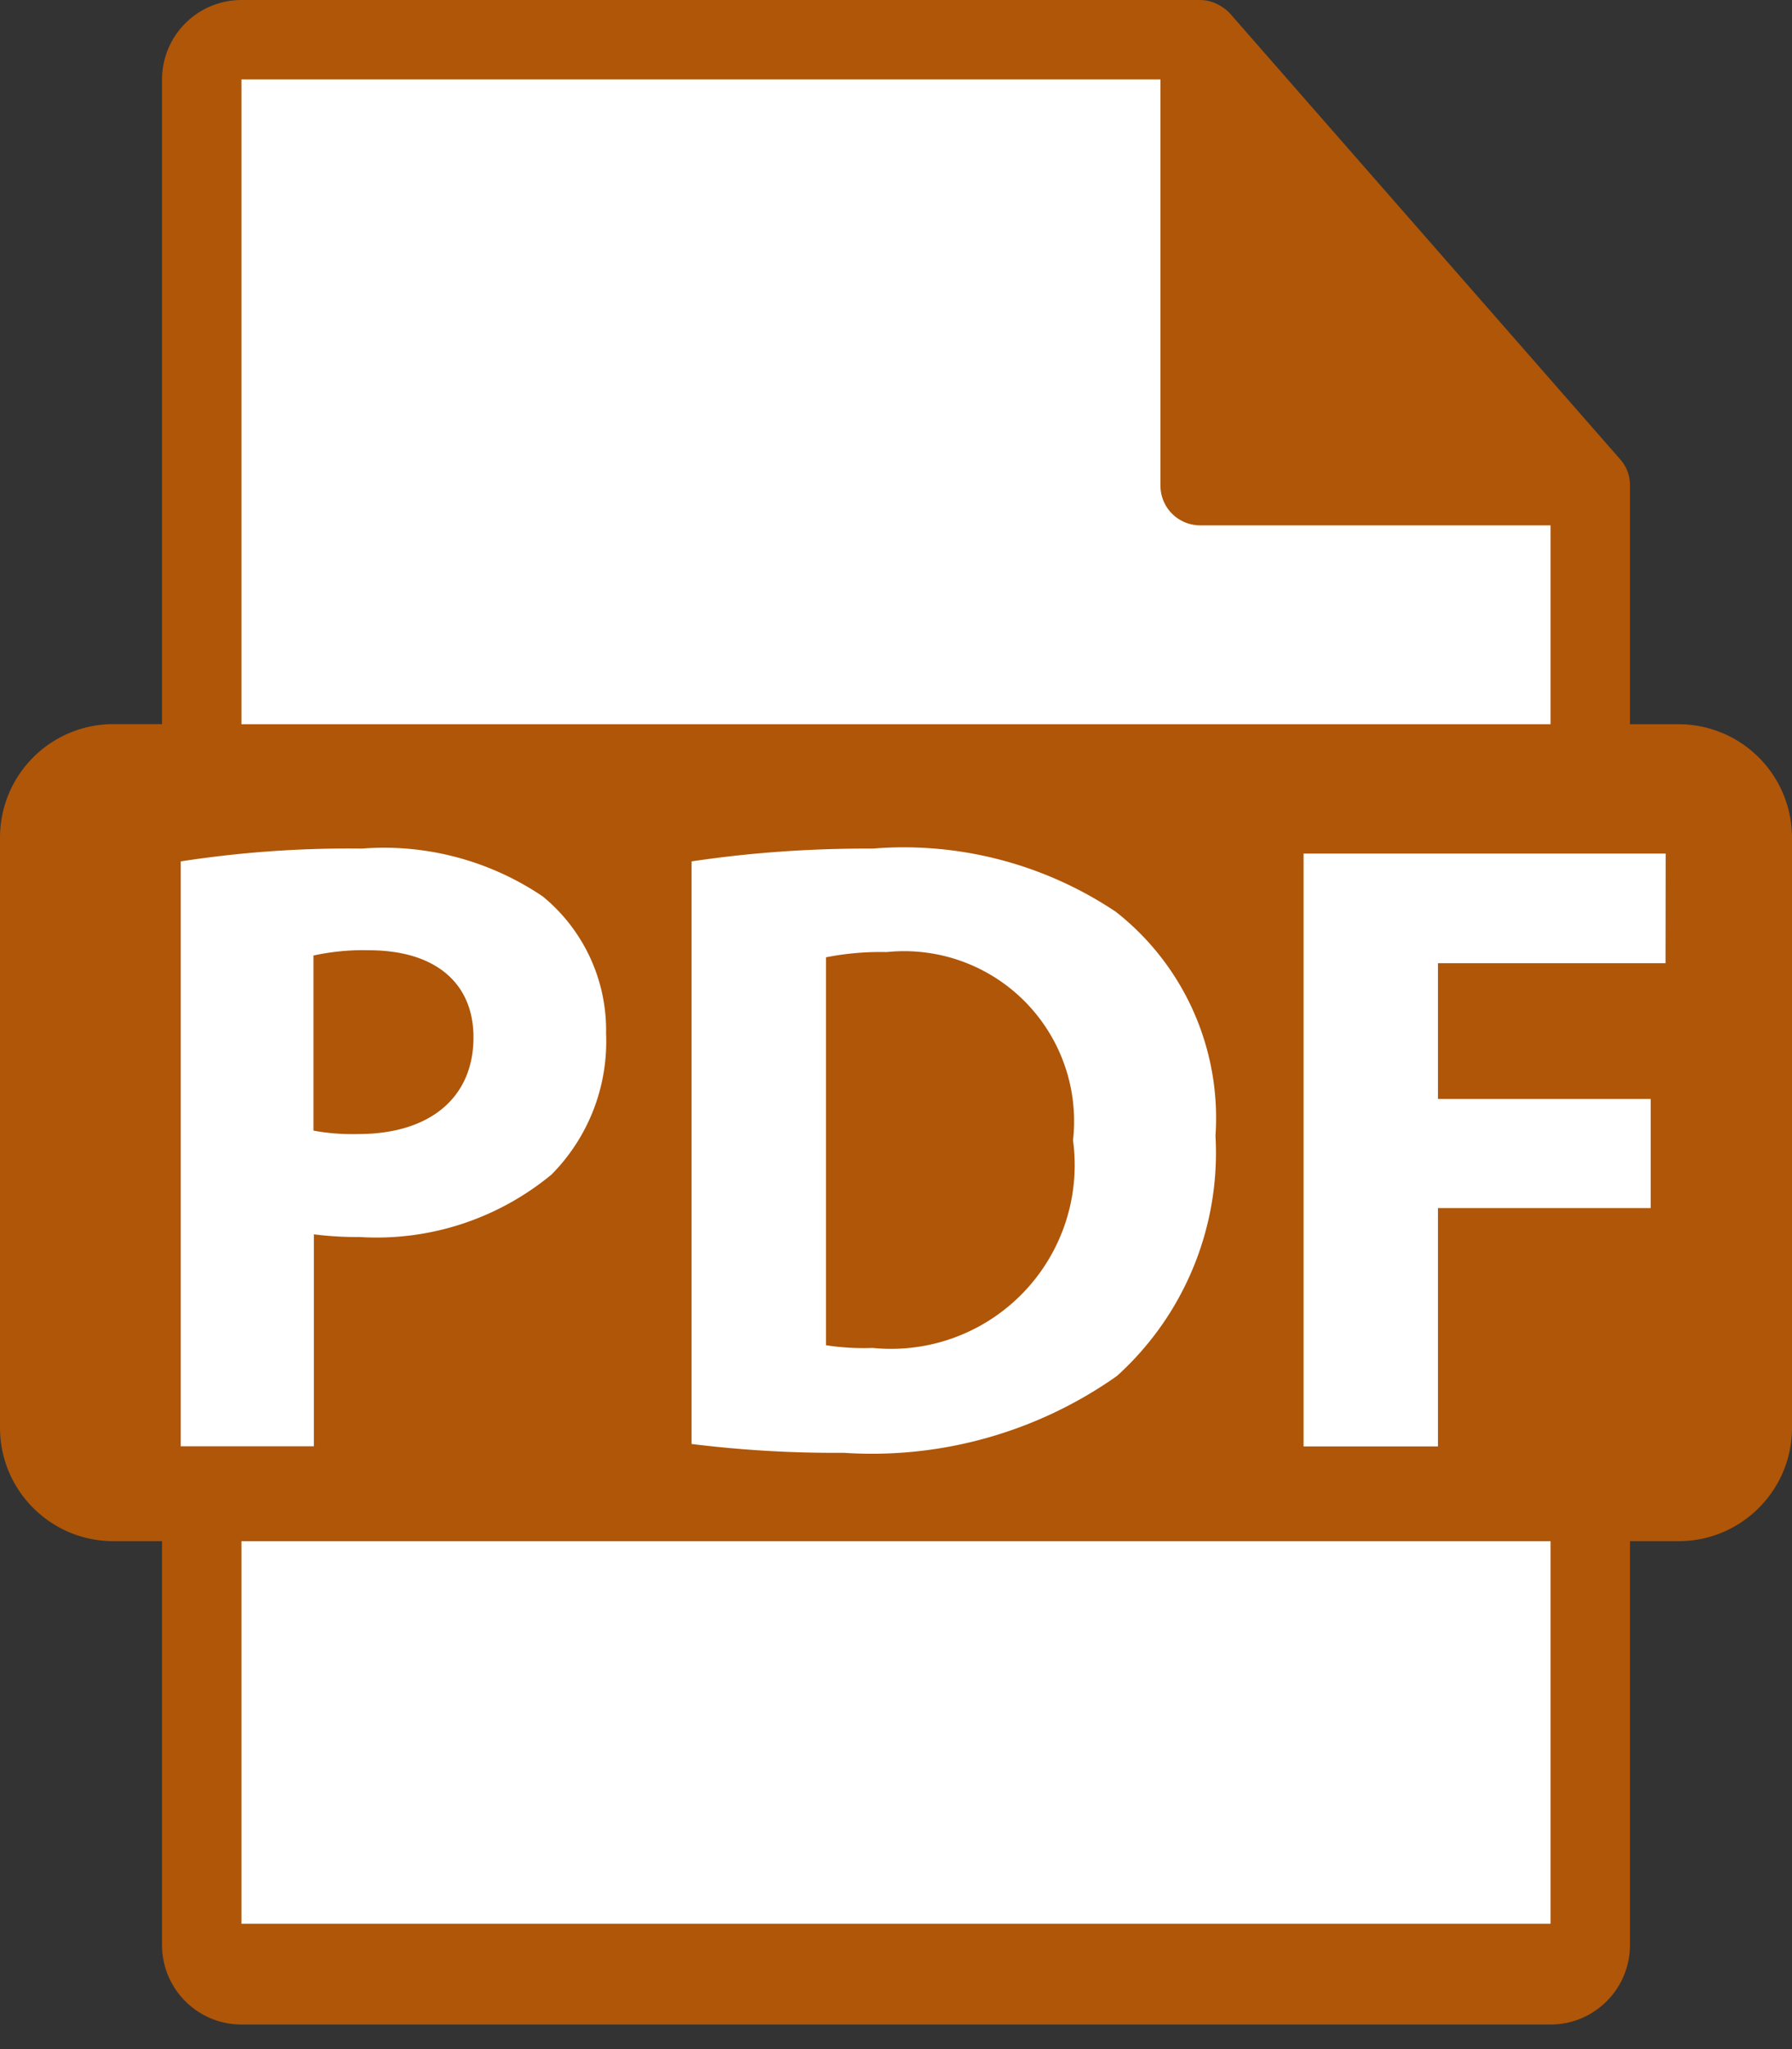 <svg width="14" height="16" viewBox="0 0 14 16" xmlns="http://www.w3.org/2000/svg">
    <rect x="0" y="0" width="14" height="16" fill="#333333" stroke="none"/>
    <g fill="none" fill-rule="evenodd">
        <path d="M1.4.5h8.097L12.4 3.889v2.229c.606-.032.947.045 1.025.233.535 1.294.165 2.938.165 3.626 0 .838-.397.96-1.19.365V15.4h-11V.5z" fill="#FFF"/>
        <path d="M3.699 8.1c0-.426-.3-.68-.817-.68-.145-.004-.29.01-.433.041v1.367c.115.022.233.03.35.027.556 0 .9-.281.9-.755zM6.927 7.434a2.182 2.182 0 0 0-.474.041v3.029a1.9 1.9 0 0 0 .364.021 1.435 1.435 0 0 0 1.566-1.621 1.328 1.328 0 0 0-1.456-1.47z" fill="#AF5608" fill-rule="nonzero"/>
        <path d="M13.114 5.655h-.38V3.789a.3.3 0 0 0-.074-.2L9.61.106a.308.308 0 0 0-.062-.052L9.525.04a.32.32 0 0 0-.061-.026L9.447.009A.309.309 0 0 0 9.376 0h-7.49a.621.621 0 0 0-.62.62v5.034h-.38A.886.886 0 0 0 0 6.54v4.608c0 .49.397.886.886.886h.38v3.154c0 .342.278.62.62.62h10.228c.342 0 .62-.278.62-.62v-3.154h.38c.49 0 .886-.397.886-.886V6.541a.886.886 0 0 0-.886-.886zM1.886.62h7.18v3.172a.31.31 0 0 0 .31.31h2.738v1.553H1.886V.62zm7.61 8.249c.04.71-.243 1.399-.77 1.875a3.321 3.321 0 0 1-2.135.6 9.1 9.1 0 0 1-1.188-.069V6.726c.468-.07.941-.102 1.415-.1a2.98 2.98 0 0 1 1.9.494c.533.418.824 1.073.778 1.749zm-8.084 2.425V6.726a8.6 8.6 0 0 1 1.415-.1c.5-.039.998.093 1.414.374.32.263.502.657.494 1.071.017.41-.137.808-.426 1.1-.42.347-.956.522-1.5.488a2.621 2.621 0 0 1-.357-.021v1.655h-1.04v.001zm10.7 3.727H1.886v-2.987h10.228v2.986l-.002.001zm.9-7.5h-1.778v1.06h1.662v.852h-1.662v1.861h-1.05V6.665h2.829l-.001.856z" fill="#AF5608" fill-rule="nonzero"/>
    </g>
</svg>
